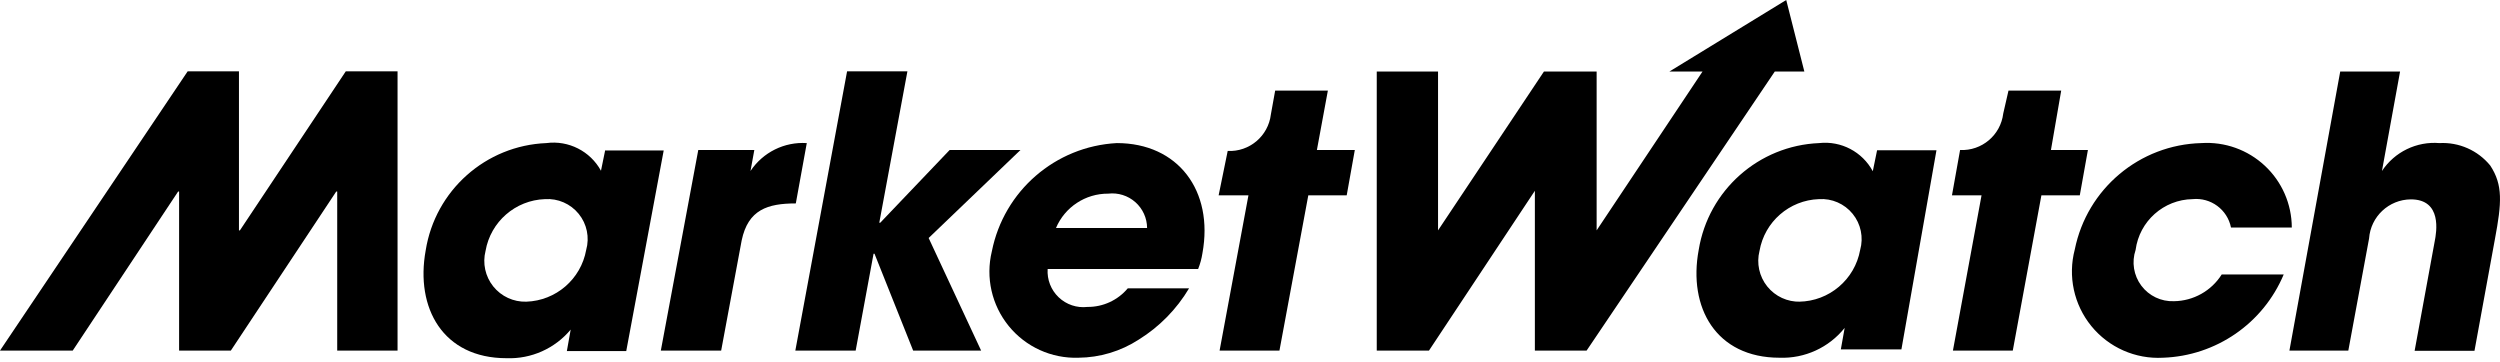 <svg xmlns="http://www.w3.org/2000/svg" xmlns:xlink="http://www.w3.org/1999/xlink" width="400px" height="58px" viewBox="0 0 400 58"><title>marketwatch-logo</title><g id="Page-1" stroke="none" stroke-width="1" fill="none" fill-rule="evenodd"><g id="marketwatch-logo"><path d="M93.79,39.989 C92.947,44.661 88.957,48.11 84.213,48.269 C82.165,48.332 80.206,47.429 78.924,45.832 C77.641,44.234 77.184,42.127 77.688,40.141 C78.497,35.481 82.462,32.026 87.189,31.861 C89.266,31.722 91.281,32.6 92.594,34.216 C93.906,35.832 94.352,37.984 93.79,39.989 M96.843,23.963 L96.156,27.32 C94.437,24.182 90.965,22.423 87.418,22.894 C77.712,23.284 69.63,30.471 68.11,40.065 C66.431,49.261 70.858,57.312 81.046,57.312 C84.992,57.458 88.782,55.767 91.31,52.733 L90.699,56.167 L100.2,56.167 L106.191,24.077 L96.843,24.077 L96.843,23.963 Z M111.724,24.001 L120.691,24.001 L120.08,27.359 C122.067,24.366 125.501,22.664 129.085,22.894 L127.33,32.548 C122.827,32.548 119.699,33.54 118.668,38.462 L115.387,56.091 L105.733,56.091 L111.724,24.001 Z" id="Shape" fill="#000000" fill-rule="nonzero"></path><polygon id="Path" points="0 0 400 0 400 57.236 0 57.236"></polygon><polygon id="Path" fill="#000000" fill-rule="nonzero" points="135.534 11.409 127.254 56.091 136.907 56.091 139.769 40.599 139.922 40.599 146.103 56.091 156.978 56.091 148.583 38.081 163.274 24.001 151.941 24.001 140.838 35.639 140.685 35.639 145.187 11.409"></polygon><path d="M168.959,36.478 C170.378,33.126 173.676,30.958 177.316,30.983 C178.889,30.799 180.466,31.293 181.653,32.341 C182.84,33.39 183.524,34.894 183.535,36.478 L168.959,36.478 Z M178.689,22.894 C168.849,23.42 160.617,30.552 158.695,40.217 C157.678,44.403 158.678,48.823 161.397,52.164 C164.116,55.505 168.241,57.381 172.546,57.236 C175.975,57.21 179.324,56.203 182.2,54.336 C185.503,52.286 188.264,49.473 190.251,46.132 L180.445,46.132 C178.848,48.038 176.482,49.13 173.996,49.108 C172.307,49.305 170.619,48.74 169.388,47.568 C168.157,46.396 167.51,44.737 167.624,43.041 L191.701,43.041 C192.025,42.231 192.256,41.386 192.388,40.523 C194.219,30.526 188.496,22.894 178.689,22.894" id="Shape" fill="#000000" fill-rule="nonzero"></path><polygon id="Path" points="0 0 400 0 400 57.236 158.942 57.236 0 57.236"></polygon><path d="M55.328,11.409 L38.386,36.86 L38.233,36.86 L38.233,11.409 L30.03,11.409 L0,56.091 L11.638,56.091 L28.503,30.64 L28.656,30.64 L28.656,56.091 L36.936,56.091 L53.801,30.64 L53.954,30.64 L53.954,56.091 L63.608,56.091 L63.608,11.409 L55.328,11.409 Z M216.77,24.001 L210.703,24.001 L212.458,14.5 L204.026,14.5 L203.339,18.315 C202.923,21.771 199.909,24.318 196.432,24.153 L194.982,31.251 L199.752,31.251 L195.135,56.091 L204.712,56.091 L209.329,31.251 L215.473,31.251 L216.77,24.001 Z" id="Shape" fill="#000000" fill-rule="nonzero"></path><path d="M374.435,11.447 L384.012,11.447 L381.112,27.359 C383.133,24.304 386.658,22.593 390.308,22.894 C393.435,22.724 396.454,24.056 398.436,26.481 C400.496,29.61 400.267,32.472 399.199,38.195 L395.917,56.129 L386.34,56.129 L389.545,38.653 C389.85,37.127 390.766,31.899 385.729,31.899 C382.214,31.93 379.31,34.651 379.052,38.157 L375.732,56.091 L366.307,56.091 L374.435,11.447 Z M334.065,24.001 L328.15,24.001 L329.791,14.5 L321.358,14.5 L320.519,18.163 C320.103,21.618 317.089,24.166 313.613,24.001 L312.315,31.251 L317.047,31.251 L312.468,56.091 L322.045,56.091 L326.624,31.251 L332.767,31.251 L334.065,24.001 Z M287.857,48.269 C292.674,48.2 296.768,44.729 297.625,39.989 C298.187,37.984 297.741,35.832 296.429,34.216 C295.116,32.6 293.101,31.722 291.024,31.861 C286.297,32.026 282.332,35.481 281.522,40.141 C281.018,42.127 281.476,44.234 282.759,45.832 C284.041,47.429 286,48.332 288.047,48.269 M304.226,55.9 L294.534,55.9 L295.145,52.466 C292.623,55.615 288.759,57.384 284.728,57.236 C274.54,57.236 270.075,49.184 271.792,39.989 C273.342,30.438 281.395,23.295 291.062,22.894 C294.574,22.503 297.972,24.285 299.647,27.397 L300.334,24.039 L309.835,24.039 L304.226,55.9 Z M285.796,0 L267.099,11.447 L272.403,11.447 L255.461,36.86 L255.461,11.447 L247.029,11.447 L230.087,36.86 L230.087,11.447 L220.28,11.447 L220.28,56.091 L228.637,56.091 L245.579,30.526 L245.579,56.091 L253.859,56.091 L283.965,11.447 L288.696,11.447 L285.796,0 Z M365.392,43.919 C362.106,51.745 354.567,56.944 346.084,57.236 C341.67,57.48 337.405,55.597 334.612,52.17 C331.82,48.743 330.836,44.186 331.966,39.912 C333.922,30.207 342.33,23.144 352.227,22.894 C355.966,22.652 359.639,23.965 362.377,26.523 C365.116,29.08 366.676,32.655 366.689,36.402 L356.959,36.402 C356.384,33.533 353.727,31.569 350.816,31.861 C346.181,31.935 342.301,35.393 341.696,39.989 C341.041,41.929 341.383,44.067 342.611,45.706 C343.838,47.345 345.793,48.275 347.839,48.192 C350.943,48.153 353.816,46.544 355.471,43.919 L365.277,43.919 L365.392,43.919 Z" id="Shape" fill="#000000" fill-rule="nonzero"></path></g></g></svg>